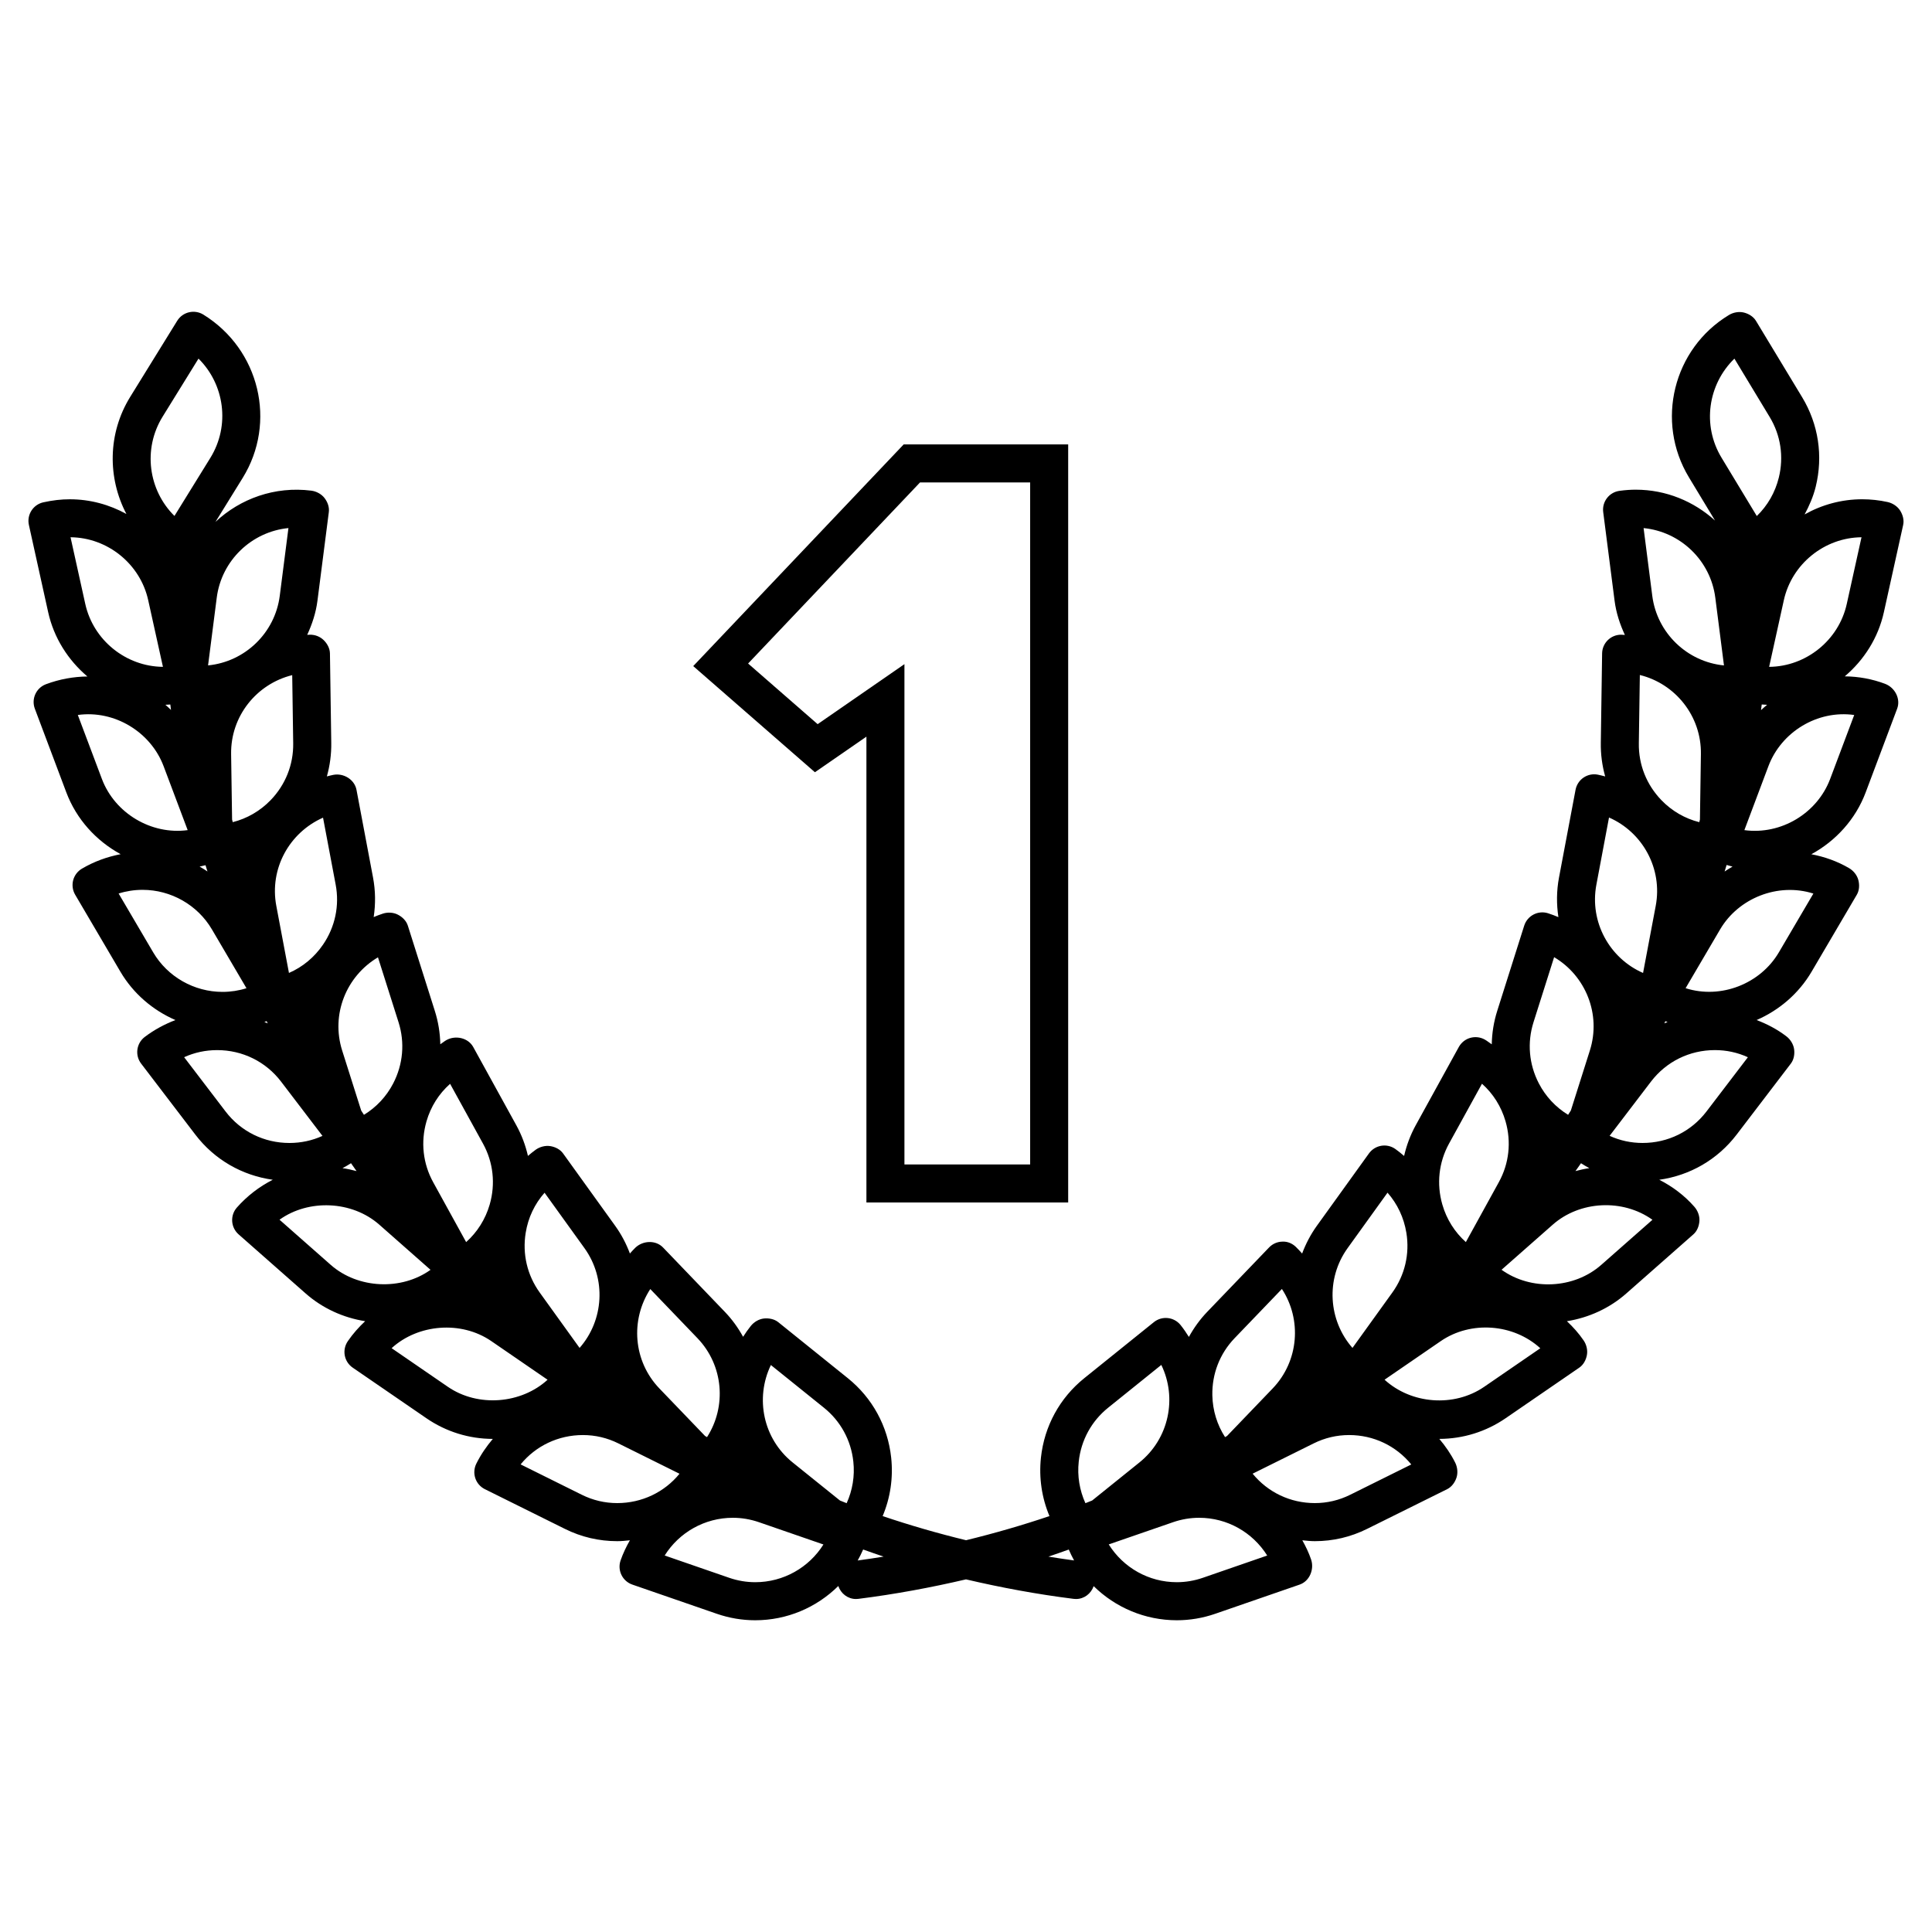 <?xml version="1.0" encoding="UTF-8"?>
<!-- Uploaded to: ICON Repo, www.svgrepo.com, Generator: ICON Repo Mixer Tools -->
<svg fill="#000000" width="800px" height="800px" version="1.1" viewBox="144 144 512 512" xmlns="http://www.w3.org/2000/svg">
 <g>
  <path d="m643.57 325.22c-3.441-1.293-7.031-1.945-10.688-1.98 5.09-4.316 8.863-10.191 10.367-17.012l5.109-23.113c0.289-1.305-0.098-2.699-0.812-3.828-0.727-1.129-1.996-1.953-3.301-2.242-2.211-0.488-4.488-0.734-6.742-0.734-5.473 0-10.695 1.449-15.262 4.019 1.238-2.309 2.297-4.727 2.941-7.336 2.004-8.137 0.734-16.555-3.582-23.703l-12.246-20.258c-0.695-1.145-1.934-1.895-3.231-2.211-1.293-0.316-2.793-0.039-3.934 0.656-14.785 8.934-19.543 28.234-10.605 43.02l6.922 11.457c-5.594-5.082-12.977-8.184-21.008-8.184-1.32 0-2.656 0.086-4.328 0.309-2.734 0.379-4.656 2.891-4.301 5.629l3.012 23.477c0.414 3.238 1.414 6.246 2.731 9.082-0.332-0.016-0.664-0.059-0.996-0.066-2.754 0-4.996 2.207-5.039 4.961l-0.344 23.664c-0.051 3.062 0.352 6.066 1.16 8.934-0.645-0.16-1.285-0.336-1.949-0.469-1.32-0.266-2.676 0.023-3.789 0.777-1.109 0.75-1.867 1.918-2.117 3.234l-4.387 23.262c-0.672 3.562-0.672 7.09-0.156 10.484-0.906-0.383-1.824-0.734-2.785-1.039-2.629-0.812-5.441 0.66-6.277 3.293l-7.144 22.566c-0.926 2.918-1.402 5.906-1.457 8.887-0.641-0.406-1.195-0.902-1.867-1.273-1.168-0.645-2.551-0.801-3.84-0.434-1.289 0.367-2.371 1.238-3.023 2.414l-11.418 20.738c-1.426 2.594-2.438 5.332-3.082 8.137-0.742-0.645-1.516-1.266-2.328-1.848-2.258-1.594-5.371-1.059-6.988 1.18l-13.828 19.211c-1.656 2.309-2.926 4.777-3.883 7.316-0.527-0.59-1.059-1.18-1.641-1.742-0.961-0.934-2.231-1.484-3.594-1.41-1.34 0.023-2.609 0.586-3.531 1.551l-16.402 17.074c-1.93 2.012-3.527 4.246-4.84 6.625-0.672-1.078-1.395-2.141-2.211-3.16-1.75-2.16-4.914-2.488-7.074-0.75l-18.434 14.844c-6.504 5.234-10.586 12.707-11.488 21.039-0.578 5.371 0.227 10.672 2.258 15.508-7.231 2.438-14.594 4.57-22.105 6.398-7.5-1.824-14.879-3.953-22.102-6.398 2.035-4.836 2.836-10.137 2.258-15.508-0.902-8.328-4.984-15.805-11.488-21.039l-18.438-14.844c-1.043-0.836-2.469-1.098-3.789-0.973-1.328 0.145-2.637 0.922-3.473 1.965-0.75 0.934-1.426 1.898-2.051 2.887-1.305-2.367-2.898-4.594-4.82-6.594l-16.398-17.074c-1.926-2.004-5.316-1.875-7.332 0.051-0.516 0.492-0.977 1.023-1.449 1.543-0.953-2.539-2.215-4.996-3.875-7.301l-13.828-19.211c-0.781-1.09-2.074-1.738-3.394-1.949-1.309-0.207-2.781 0.18-3.871 0.961-0.715 0.52-1.391 1.074-2.051 1.637-0.645-2.805-1.656-5.535-3.082-8.121l-11.418-20.738c-1.34-2.43-4.648-3.184-7.094-1.844-0.586 0.324-1.074 0.762-1.633 1.117-0.055-2.973-0.535-5.953-1.457-8.863l-7.144-22.566c-0.402-1.273-1.43-2.293-2.621-2.906-1.188-0.625-2.711-0.707-3.981-0.293-0.84 0.266-1.652 0.586-2.453 0.918 0.52-3.43 0.492-6.953-0.168-10.461l-4.387-23.262c-0.52-2.731-3.43-4.504-6.16-3.961-0.574 0.105-1.129 0.273-1.691 0.406 0.805-2.867 1.211-5.863 1.164-8.922l-0.348-23.664c-0.02-1.34-0.715-2.613-1.672-3.543-0.957-0.926-2.273-1.461-3.727-1.422-0.211 0.004-0.418 0.035-0.629 0.039 1.305-2.828 2.309-5.828 2.719-9.059l3.012-23.477c0.172-1.324-0.332-2.68-1.152-3.738-0.82-1.059-2.16-1.77-3.488-1.941-9.684-1.223-18.836 2.125-25.398 8.277l7.215-11.664c9.082-14.688 4.516-34.031-10.438-43.277-2.359-1.441-5.457-0.719-6.918 1.648l-12.441 20.137c-6.035 9.758-6.012 21.559-1.023 31.059-4.504-2.481-9.621-3.894-14.988-3.894-2.258 0-4.523 0.25-7.062 0.812-2.695 0.621-4.387 3.293-3.789 5.996l5.106 23.113c1.512 6.828 5.297 12.715 10.395 17.039-3.617 0.047-7.324 0.68-11.02 2.066-2.586 0.996-3.879 3.883-2.906 6.481l8.332 22.148c2.691 7.16 7.93 12.867 14.41 16.398-3.531 0.68-6.988 1.91-10.238 3.82-1.16 0.676-2.004 1.785-2.348 3.078-0.336 1.293-0.152 2.676 0.527 3.836l11.992 20.41c3.394 5.777 8.57 10.203 14.582 12.812-2.852 1.094-5.606 2.555-8.188 4.519-2.172 1.699-2.574 4.832-0.902 7.023l14.359 18.812c5.062 6.637 12.391 10.836 20.531 11.969-3.535 1.805-6.781 4.262-9.523 7.371-1.828 2.086-1.621 5.262 0.457 7.094l17.754 15.648c4.473 3.945 9.961 6.445 15.789 7.367-1.676 1.578-3.231 3.309-4.57 5.266-0.77 1.098-1.074 2.465-0.836 3.789 0.242 1.324 0.996 2.492 2.106 3.254l19.52 13.402c5.203 3.578 11.297 5.473 17.613 5.488-1.672 1.977-3.168 4.137-4.367 6.555-0.598 1.195-0.695 2.586-0.273 3.856 0.422 1.27 1.34 2.316 2.539 2.91l21.199 10.52c4.359 2.168 9.023 3.258 13.871 3.258 1.133 0 2.242-0.109 3.356-0.23-0.953 1.684-1.809 3.445-2.465 5.336-0.906 2.625 0.488 5.496 3.117 6.402l22.375 7.734c3.293 1.137 6.723 1.719 10.188 1.719 8.414 0 16.246-3.367 22.016-9.078 0.691 2.016 2.523 3.445 4.684 3.445 0.211 0 0.422-0.016 0.637-0.039 9.688-1.219 19.191-2.984 28.52-5.164 9.336 2.188 18.832 3.945 28.527 5.164 0.211 0.023 0.422 0.039 0.637 0.039 2.144 0 3.969-1.41 4.672-3.41 5.75 5.656 13.586 9.039 22.027 9.043 3.465 0 6.891-0.578 10.188-1.719l22.375-7.734c2.625-0.91 3.926-4.051 3.023-6.676-0.613-1.785-1.414-3.457-2.316-5.062 1.094 0.109 2.188 0.23 3.301 0.23h0.004c4.848 0 9.512-1.098 13.863-3.258l21.207-10.52c1.195-0.59 2.047-1.77 2.473-3.031 0.422-1.27 0.266-2.781-0.324-3.977-1.152-2.316-2.602-4.402-4.219-6.316 6.301-0.02 12.383-1.91 17.578-5.481l19.512-13.402c1.102-0.754 1.785-2.035 2.023-3.352 0.242-1.316-0.125-2.785-0.887-3.883-1.289-1.875-2.785-3.547-4.414-5.074 5.82-0.934 11.301-3.43 15.758-7.367l17.758-15.648c1.004-0.883 1.516-2.231 1.602-3.57 0.086-1.336-0.465-2.75-1.352-3.754-2.629-2.988-5.805-5.371-9.289-7.144 8.125-1.137 15.441-5.34 20.5-11.965l14.359-18.812c0.812-1.062 1.055-2.488 0.875-3.812-0.18-1.328-0.988-2.613-2.051-3.426-2.43-1.855-5.098-3.254-7.891-4.312 6-2.609 11.168-7.027 14.566-12.801l11.992-20.41c0.676-1.152 0.742-2.602 0.406-3.891-0.332-1.289-1.293-2.469-2.445-3.148-3.102-1.82-6.504-3.027-10.012-3.688 6.473-3.535 11.719-9.246 14.402-16.398l8.328-22.152c1.008-2.625-0.578-5.625-3.18-6.609zm-48.812 18.621-0.258 17.352c-0.059 0.23-0.109 0.465-0.176 0.691-3.769-0.953-7.219-2.926-10.004-5.801-3.961-4.086-6.102-9.445-6.012-15.105l0.266-18.098c9.402 2.305 16.336 10.879 16.184 20.961zm-40.855 103.82v0 0.02-0.02zm9.078 4.609c0.734 0.449 1.445 0.922 2.207 1.305-1.25 0.172-2.457 0.453-3.672 0.77 0.492-0.688 0.977-1.379 1.465-2.074zm22.352-37.637c0.195 0.082 0.398 0.133 0.59 0.207-0.289 0.121-0.57 0.23-0.855 0.363 0.094-0.188 0.18-0.387 0.266-0.57zm16.238-41.41c0.523 0.125 1.031 0.328 1.566 0.434-0.727 0.395-1.406 0.848-2.098 1.301 0.172-0.586 0.359-1.16 0.531-1.734zm9.305-42.527c0.473 0.031 0.945 0.074 1.426 0.082-0.551 0.465-1.102 0.918-1.613 1.414 0.07-0.496 0.121-0.996 0.188-1.496zm22.535-26.645c-2.117 9.598-10.758 16.586-20.574 16.672l3.898-17.668c2.121-9.598 10.762-16.586 20.582-16.676zm-29.777-65.012 9.34 15.457c2.934 4.84 3.789 10.551 2.43 16.07-0.973 3.945-2.992 7.445-5.836 10.188l-9.359-15.48c-5.191-8.59-3.57-19.43 3.426-26.234zm-5.062 63.355 2.297 17.949c-9.734-0.945-17.734-8.566-19-18.445l-2.301-17.949c9.738 0.945 17.738 8.559 19.004 18.445zm-31.512 76.039 3.344-17.785c8.879 3.879 14.246 13.508 12.379 23.41l-3.356 17.785c-8.871-3.875-14.238-13.5-12.367-23.41zm-16.668 36.477 5.465-17.25c8.34 4.918 12.516 15.121 9.473 24.73l-5.039 15.91c-0.246 0.371-0.484 0.762-0.73 1.137-3.254-1.996-5.945-4.836-7.754-8.328-2.621-5.051-3.121-10.805-1.414-16.199zm-22.379 32.145 8.727-15.855c2.949 2.625 5.109 6.039 6.238 9.945 1.582 5.465 0.953 11.211-1.785 16.164l-8.727 15.855c-2.941-2.625-5.106-6.039-6.231-9.945-1.578-5.465-0.949-11.211 1.777-16.164zm-26.879 27.703 10.574-14.688c2.609 2.969 4.336 6.613 4.992 10.625 0.918 5.613-0.402 11.234-3.707 15.828l-10.574 14.688c-6.391-7.273-7.172-18.27-1.285-26.453zm-29.953 23.875 12.535-13.047c5.305 8.098 4.527 19.094-2.449 26.371l-12.09 12.59c-0.176 0.105-0.352 0.203-0.527 0.301-2.106-3.266-3.281-7.062-3.367-11.059-0.117-5.695 1.977-11.07 5.898-15.156zm-41.305 32.707c0.609-5.656 3.375-10.727 7.785-14.273l14.098-11.352c4.231 8.711 2.062 19.523-5.793 25.844l-12.535 10.09c-0.594 0.23-1.18 0.484-1.785 0.711-1.547-3.414-2.188-7.188-1.77-11.02zm-183.77-83.68v0.016l-0.012-0.012c0.008-0.004 0.008-0.004 0.012-0.004zm-40.426-85.781c-0.059-0.227-0.117-0.457-0.176-0.691l-0.258-17.352c-0.152-10.035 6.723-18.574 16.191-20.922l0.262 18.062c0.086 5.656-2.055 11.023-6.016 15.105-2.781 2.863-6.234 4.84-10.004 5.797zm-16.367-29.734c-0.484-0.473-0.969-0.941-1.477-1.371 0.43-0.012 0.867-0.051 1.301-0.074 0.059 0.477 0.105 0.965 0.176 1.445zm9.148 41.145c0.168 0.555 0.344 1.109 0.516 1.656-0.684-0.449-1.367-0.898-2.082-1.289 0.52-0.102 1.043-0.23 1.566-0.367zm16.207 41.328c0.098 0.191 0.176 0.387 0.273 0.586-0.293-0.137-0.59-0.246-0.883-0.371 0.203-0.078 0.41-0.137 0.609-0.215zm22.352 37.645c0.488 0.695 0.969 1.391 1.465 2.086-1.223-0.324-2.453-0.605-3.715-0.777 0.77-0.387 1.508-0.852 2.25-1.309zm111.27 53.484 14.066 11.32c4.41 3.547 7.176 8.613 7.785 14.273 0.418 3.836-0.227 7.609-1.77 11.023-0.598-0.227-1.184-0.48-1.777-0.711l-12.539-10.09c-7.809-6.285-10.004-16.996-5.766-25.816zm-31.961-20.133 12.504 13.02c6.938 7.234 7.734 18.129 2.535 26.215-0.172-0.102-0.344-0.195-0.52-0.297l-12.102-12.594c-6.938-7.231-7.75-18.137-2.418-26.344zm-28.016-25.527 10.566 14.672c5.891 8.184 5.109 19.18-1.285 26.453l-10.574-14.688c-3.305-4.59-4.625-10.211-3.707-15.828 0.641-3.984 2.356-7.613 5-10.609zm-25.035-28.863 8.715 15.836c2.731 4.953 3.359 10.695 1.777 16.164-1.133 3.894-3.289 7.309-6.238 9.945l-8.73-15.855c-2.731-4.953-3.359-10.695-1.773-16.164 1.121-3.871 3.25-7.258 6.25-9.926zm-13.66-16.312c1.707 5.394 1.203 11.148-1.414 16.203-1.812 3.492-4.488 6.328-7.758 8.324-0.246-0.371-0.48-0.75-0.727-1.129l-5.043-15.914c-3.027-9.562 1.09-19.715 9.488-24.695zm-16.664-36.477c1.047 5.562-0.141 11.211-3.352 15.906-2.293 3.352-5.402 5.926-9.027 7.5l-3.352-17.781c-1.855-9.84 3.43-19.406 12.383-23.371zm-12.516-94.492-2.301 17.949c-1.266 9.883-9.262 17.496-19 18.445l2.301-17.949c1.266-9.879 9.262-17.492 19-18.445zm-33.352-29.512 9.516-15.395c6.887 6.805 8.445 17.719 3.144 26.301l-9.516 15.395c-6.887-6.805-8.445-17.715-3.144-26.301zm-24.395 31.945c9.824 0.09 18.461 7.074 20.582 16.676l3.906 17.668c-9.82-0.086-18.461-7.07-20.582-16.672zm8.305 64.035-6.375-16.934c9.668-1.352 19.312 4.473 22.738 13.578l6.375 16.938c-9.637 1.301-19.312-4.461-22.738-13.582zm13.602 45.977-9.164-15.598c2.047-0.645 4.18-0.973 6.34-0.973 7.543 0 14.586 4.016 18.379 10.473l9.164 15.598c-2.047 0.645-4.18 0.973-6.34 0.973-7.543 0.004-14.586-4.012-18.379-10.473zm19.176 42.164-10.977-14.383c2.719-1.238 5.684-1.879 8.746-1.879 6.715 0 12.891 3.043 16.938 8.34l10.977 14.395c-2.719 1.234-5.68 1.875-8.746 1.875-6.715 0.004-12.895-3.043-16.938-8.348zm14.301 28.684c7.691-5.516 19.215-5.062 26.449 1.32l13.566 11.961c-7.691 5.516-19.215 5.059-26.449-1.32zm29.707 34.043c6.969-6.383 18.414-7.367 26.414-1.875l14.914 10.242c-6.969 6.383-18.414 7.367-26.418 1.875zm50.398 38.848-16.211-8.047c3.984-4.887 9.969-7.777 16.504-7.777 3.281 0 6.438 0.742 9.391 2.207l16.211 8.047c-3.984 4.887-9.969 7.777-16.504 7.777-3.277 0.004-6.438-0.742-9.391-2.207zm45.969 23.172c-2.344 0-4.664-0.395-6.898-1.164l-17.105-5.91c3.828-6.121 10.609-9.996 18.062-9.996 2.344 0 4.664 0.395 6.902 1.164l17.105 5.91c-3.828 6.121-10.613 9.996-18.066 9.996zm27.145-5.754c0.535-0.938 1.004-1.914 1.449-2.91 1.809 0.629 3.598 1.293 5.422 1.883-2.285 0.355-4.566 0.73-6.871 1.027zm50.547-1.027c1.812-0.586 3.598-1.25 5.394-1.875 0.438 0.988 0.883 1.965 1.406 2.891-2.281-0.297-4.539-0.66-6.801-1.016zm40.914 5.617c-2.231 0.77-4.551 1.164-6.898 1.164-7.402-0.004-14.141-3.82-18.031-10.012l17.062-5.894c2.231-0.77 4.555-1.164 6.902-1.164 7.402 0 14.141 3.82 18.031 10.004zm39.062-22.008c-2.949 1.465-6.106 2.207-9.383 2.207h-0.004c-6.473-0.004-12.426-2.848-16.473-7.793l16.188-8.031c2.949-1.465 6.106-2.207 9.387-2.207 6.481 0 12.426 2.848 16.473 7.793zm35.496-28.602c-7.977 5.473-19.312 4.59-26.391-1.891l14.895-10.227c7.961-5.461 19.254-4.625 26.379 1.895zm31.043-32.328c-7.203 6.363-18.594 6.918-26.43 1.305l13.559-11.945c7.195-6.359 18.574-6.922 26.43-1.305zm27.879-40.645c-4.051 5.305-10.219 8.344-16.938 8.344-3.043 0-5.977-0.629-8.734-1.891l10.969-14.379c4.051-5.301 10.219-8.34 16.938-8.34 3.043 0 5.984 0.629 8.734 1.891zm19.176-42.164c-4.875 8.293-15.312 12.48-24.711 9.492l9.152-15.586c4.871-8.289 15.312-12.469 24.711-9.492zm13.602-45.973c-3.426 9.109-13.008 14.895-22.738 13.578l6.367-16.938c3.426-9.113 13-14.941 22.742-13.578z"/>
  <path d="m373.61 339.22v123.45h53.469v-200.9h-43.59l-55.777 58.754 32.25 28.129zm14.211-67.375h29.18v180.75h-33.316v-132.59l-23.004 15.906-18.426-16.07z"/>
 </g>
</svg>